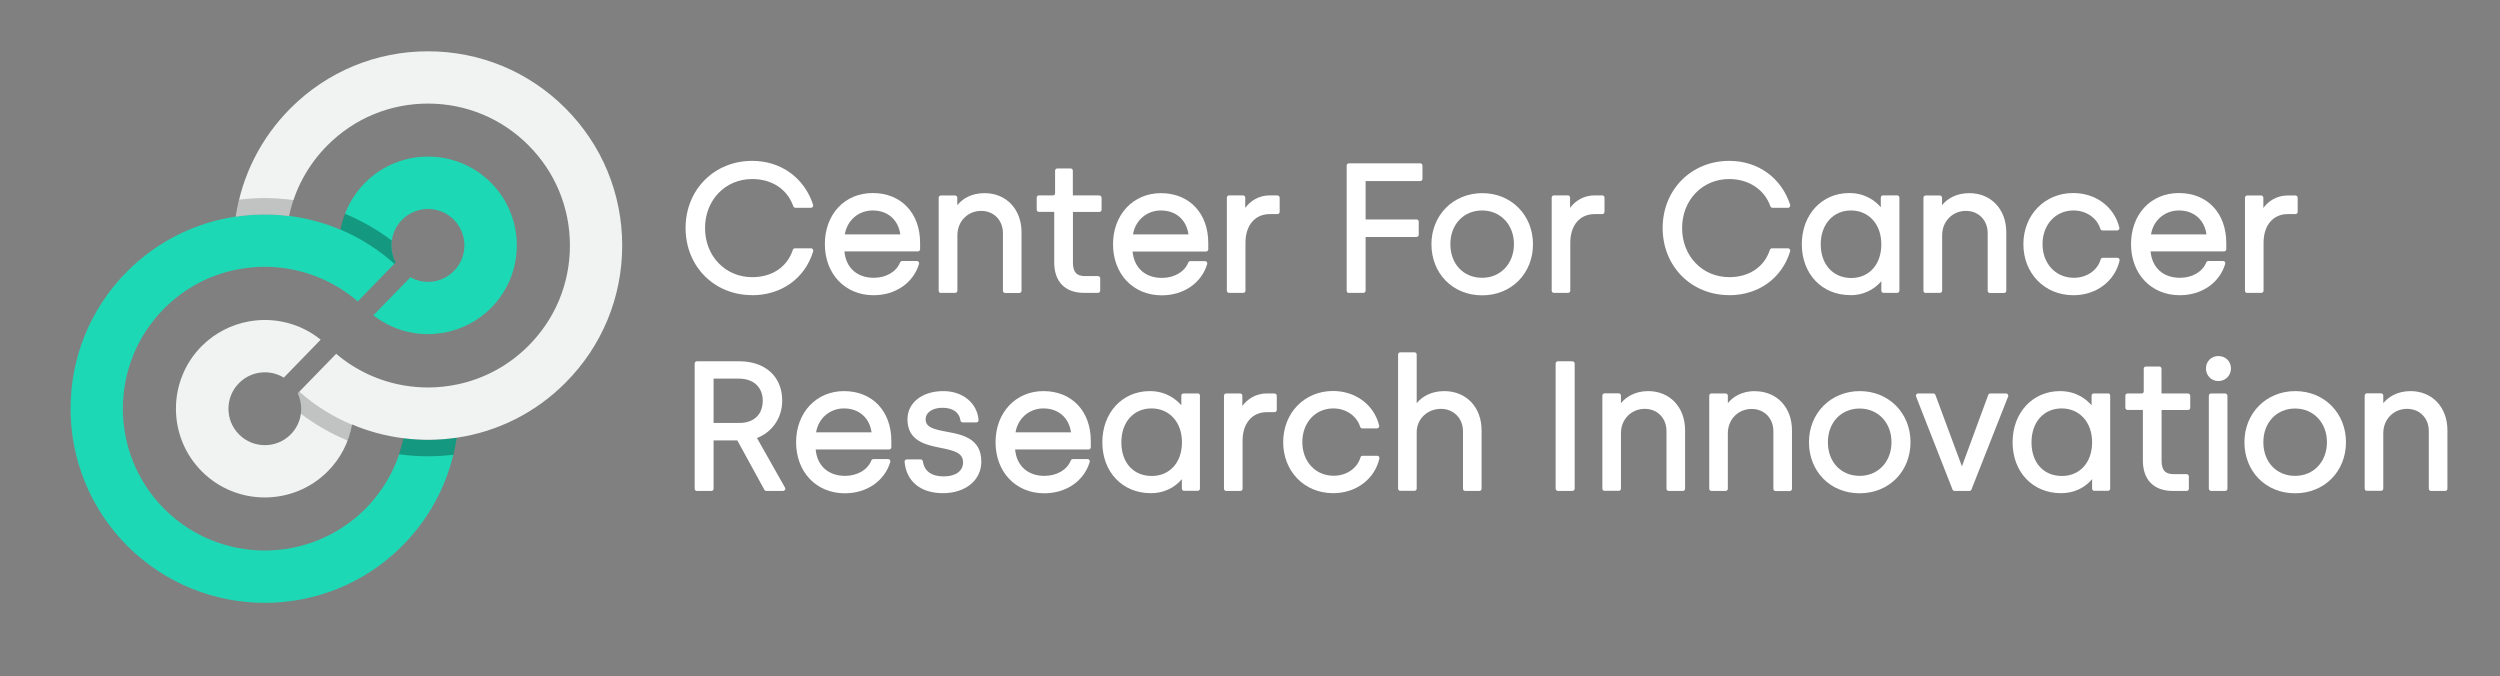 <?xml version="1.0" encoding="UTF-8"?>
<svg id="Layer_1" data-name="Layer 1" xmlns="http://www.w3.org/2000/svg" viewBox="0 0 233.89 63.28">
  <rect x="0" y="0" width="233.89" height="63.28" fill="#808080" stroke="none"/>
  <defs>
    <style>
      .cls-1 {
        fill: none;
      }

      .cls-1, .cls-2, .cls-3, .cls-4, .cls-5, .cls-6 {
        stroke-width: 0px;
      }

      .cls-2 {
        opacity: .2;
      }

      .cls-2, .cls-6 {
        fill: #000;
      }

      .cls-3 {
        fill: #f1f2f2;
      }

      .cls-4 {
        fill: #1dd8b5;
      }

      .cls-5 {
        fill: #fff;
      }

      .cls-6 {
        opacity: .3;
      }
    </style>
  </defs>
  <g>
    <path class="cls-5" d="M70.36,27.62c2.76,0,4.95-1.58,5.72-4.11.02-.06,0-.13-.03-.19-.04-.05-.1-.09-.17-.09h-1.51c-.09,0-.17.06-.2.15-.52,1.6-1.94,2.55-3.8,2.55-2.51,0-4.41-1.97-4.41-4.59s1.89-4.59,4.41-4.59c1.85,0,3.29.95,3.85,2.55.03.08.11.14.2.14h1.45c.07,0,.13-.03.17-.09.04-.05.05-.12.03-.19-.82-2.53-3.01-4.11-5.7-4.11-3.55,0-6.23,2.7-6.23,6.28s2.67,6.28,6.21,6.28Z"/>
    <path class="cls-5" d="M81.73,27.62c2.05,0,3.72-1.15,4.25-2.93.02-.06,0-.13-.03-.19-.04-.05-.1-.08-.17-.08h-1.37c-.09,0-.16.05-.2.13-.34.87-1.31,1.44-2.46,1.44-1.57,0-2.61-.94-2.75-2.47h6.87c.12,0,.21-.09.21-.21v-.59c0-2.79-1.78-4.66-4.43-4.66s-4.48,2.01-4.48,4.78,1.87,4.78,4.56,4.78ZM79.04,21.93c.21-1.31,1.27-2.24,2.61-2.24,1.4,0,2.39.87,2.58,2.24h-5.18Z"/>
    <path class="cls-5" d="M88.04,27.4h1.32c.12,0,.21-.09.21-.21v-5.18c0-1.3.96-2.28,2.23-2.28,1.18,0,2.03.88,2.03,2.08v5.39c0,.12.09.21.21.21h1.32c.12,0,.21-.09.21-.21v-5.47c0-2.15-1.42-3.66-3.46-3.66-1.22,0-2.07.52-2.55,1.13v-.7c0-.12-.09-.21-.21-.21h-1.32c-.12,0-.21.09-.21.21v8.7c0,.12.09.21.21.21Z"/>
    <path class="cls-5" d="M102.84,18.28h-2.47v-2.31c0-.12-.09-.21-.21-.21h-1.24c-.12,0-.21.09-.21.21v2.09c0,.15-.07.22-.21.22h-1.3c-.12,0-.21.09-.21.21v1.12c0,.12.09.21.21.21h1.43v4.74c0,1.8,1.02,2.84,2.8,2.84h1.29c.12,0,.21-.09.21-.21v-1.15c0-.12-.09-.21-.21-.21h-1.2c-.81,0-1.14-.37-1.14-1.28v-4.72h2.47c.12,0,.21-.09.21-.21v-1.12c0-.12-.09-.21-.21-.21Z"/>
    <path class="cls-5" d="M108.61,18.07c-2.59,0-4.48,2.01-4.48,4.78s1.87,4.78,4.56,4.78c2.05,0,3.72-1.15,4.25-2.93.02-.06,0-.13-.03-.19-.04-.05-.1-.08-.17-.08h-1.37c-.09,0-.16.05-.2.13-.34.87-1.31,1.44-2.46,1.44-1.57,0-2.61-.94-2.75-2.47h6.87c.12,0,.21-.09.21-.21v-.59c0-2.79-1.78-4.66-4.43-4.66ZM106,21.93c.21-1.31,1.28-2.24,2.61-2.24,1.4,0,2.39.87,2.58,2.24h-5.18Z"/>
    <path class="cls-5" d="M119.51,18.28h-.74c-1,0-1.81.53-2.27,1.17v-.96c0-.12-.09-.21-.21-.21h-1.3c-.12,0-.21.09-.21.21v8.7c0,.12.09.21.21.21h1.32c.12,0,.21-.09.21-.21v-4.48c0-1.63.89-2.68,2.27-2.68h.72c.12,0,.21-.09.21-.21v-1.32c0-.12-.09-.21-.21-.21Z"/>
    <path class="cls-5" d="M126.2,27.4h1.35c.12,0,.21-.09.21-.21v-5.02h4.76c.12,0,.21-.09.21-.21v-1.22c0-.12-.09-.21-.21-.21h-4.76v-3.59h5.11c.12,0,.21-.09.21-.21v-1.24c0-.12-.09-.21-.21-.21h-6.67c-.12,0-.21.09-.21.21v11.71c0,.12.09.21.21.21Z"/>
    <path class="cls-5" d="M138.68,18.07c-2.71,0-4.76,2.05-4.76,4.78s1.99,4.78,4.74,4.78,4.76-2.05,4.76-4.78-2.04-4.78-4.74-4.78ZM138.66,25.99c-1.75,0-2.97-1.3-2.97-3.15s1.25-3.15,2.97-3.15,2.98,1.33,2.98,3.15-1.25,3.15-2.98,3.15Z"/>
    <path class="cls-5" d="M150.11,19.81v-1.32c0-.12-.09-.21-.21-.21h-.74c-1,0-1.81.53-2.27,1.17v-.96c0-.12-.09-.21-.21-.21h-1.3c-.12,0-.21.09-.21.21v8.7c0,.12.09.21.21.21h1.32c.12,0,.21-.09.21-.21v-4.48c0-1.63.89-2.68,2.27-2.68h.72c.12,0,.21-.09.21-.21Z"/>
    <path class="cls-5" d="M161.76,27.62c2.76,0,4.95-1.58,5.72-4.11.02-.06,0-.13-.03-.19-.04-.05-.1-.09-.17-.09h-1.5c-.09,0-.17.06-.2.15-.52,1.6-1.94,2.55-3.8,2.55-2.51,0-4.41-1.97-4.41-4.59s1.89-4.59,4.41-4.59c1.82,0,3.3.98,3.85,2.55.03.08.11.14.2.14h1.45c.07,0,.13-.03.17-.09.04-.05.05-.12.03-.19-.82-2.53-3.01-4.11-5.7-4.11-3.55,0-6.23,2.7-6.23,6.28s2.67,6.28,6.22,6.28Z"/>
    <path class="cls-5" d="M173.11,27.62c1.15,0,2.17-.46,2.9-1.31v.88c0,.12.09.21.21.21h1.27c.12,0,.21-.09.21-.21v-8.7c0-.12-.09-.21-.21-.21h-1.32c-.12,0-.21.09-.21.21v.9c-.44-.52-1.39-1.33-2.95-1.33-2.57,0-4.44,2.02-4.44,4.79s1.87,4.76,4.54,4.76ZM170.34,22.86c0-1.87,1.16-3.17,2.82-3.17s2.85,1.27,2.85,3.17-1.16,3.15-2.82,3.15-2.85-1.24-2.85-3.15Z"/>
    <path class="cls-5" d="M180.17,27.4h1.32c.12,0,.21-.09.21-.21v-5.18c0-1.3.96-2.28,2.23-2.28,1.18,0,2.03.88,2.03,2.08v5.39c0,.12.09.21.21.21h1.32c.12,0,.21-.09.21-.21v-5.47c0-2.15-1.42-3.66-3.46-3.66-1.22,0-2.07.52-2.55,1.13v-.7c0-.12-.09-.21-.21-.21h-1.32c-.12,0-.21.09-.21.21v8.7c0,.12.09.21.21.21Z"/>
    <path class="cls-5" d="M198.08,24.12h-1.35c-.09,0-.18.06-.2.15-.3,1.03-1.31,1.72-2.51,1.72-1.7,0-2.93-1.33-2.93-3.15s1.22-3.15,2.9-3.15c1.18,0,2.19.69,2.51,1.72.03.09.11.15.2.15h1.37c.06,0,.13-.03.17-.08.04-.05.05-.12.04-.18-.47-1.94-2.2-3.24-4.32-3.24-2.66,0-4.66,2.05-4.66,4.78s1.97,4.78,4.68,4.78c2.13,0,3.87-1.3,4.32-3.24.01-.06,0-.13-.04-.18-.04-.05-.1-.08-.16-.08Z"/>
    <path class="cls-5" d="M203.93,27.62c2.05,0,3.72-1.15,4.25-2.93.02-.06,0-.13-.03-.19-.04-.05-.1-.08-.17-.08h-1.37c-.09,0-.16.05-.2.13-.34.87-1.31,1.44-2.46,1.44-1.57,0-2.61-.94-2.75-2.47h6.87c.12,0,.21-.09.21-.21v-.59c0-2.79-1.78-4.66-4.43-4.66s-4.48,2.01-4.48,4.78,1.87,4.78,4.56,4.78ZM201.24,21.93c.21-1.31,1.28-2.24,2.61-2.24,1.4,0,2.39.87,2.58,2.24h-5.18Z"/>
    <path class="cls-5" d="M210.24,27.4h1.32c.12,0,.21-.09.21-.21v-4.48c0-1.63.89-2.68,2.26-2.68h.72c.12,0,.21-.09.21-.21v-1.32c0-.12-.09-.21-.21-.21h-.74c-1,0-1.81.53-2.26,1.17v-.96c0-.12-.09-.21-.21-.21h-1.3c-.12,0-.21.09-.21.21v8.7c0,.12.09.21.21.21Z"/>
    <path class="cls-5" d="M70.84,40.97c1.2-.46,2.34-1.67,2.34-3.5,0-2.23-1.58-3.67-4.02-3.67h-3.96c-.12,0-.21.09-.21.21v11.71c0,.12.09.21.21.21h1.35c.12,0,.21-.09.21-.21v-4.52h2.22l2.53,4.62c.04.07.11.11.18.11h1.57c.07,0,.14-.04.18-.1s.04-.14,0-.21l-2.62-4.64ZM66.76,35.42h2.32c1.68,0,2.28,1.06,2.28,2.05,0,1.31-.82,2.1-2.2,2.1h-2.4v-4.14Z"/>
    <path class="cls-5" d="M78.96,36.59c-2.59,0-4.48,2.01-4.48,4.78s1.87,4.78,4.56,4.78c2.05,0,3.72-1.15,4.25-2.93.02-.06,0-.13-.03-.19-.04-.05-.1-.08-.17-.08h-1.37c-.09,0-.16.05-.2.13-.34.87-1.31,1.44-2.46,1.44-1.57,0-2.61-.94-2.75-2.47h6.87c.12,0,.21-.09.21-.21v-.59c0-2.79-1.78-4.66-4.43-4.66ZM76.35,40.45c.21-1.31,1.28-2.24,2.61-2.24,1.4,0,2.39.87,2.58,2.24h-5.18Z"/>
    <path class="cls-5" d="M88.56,40.39c-1.22-.23-1.96-.41-1.96-1.16,0-.64.63-1.08,1.58-1.08s1.57.42,1.68,1.19c.01.1.1.18.21.18h1.27c.06,0,.12-.03.16-.07.04-.04.06-.1.05-.16-.13-1.59-1.49-2.7-3.29-2.7-1.98,0-3.36,1.08-3.36,2.64,0,2.04,1.72,2.39,3.1,2.67,1.3.26,2.1.47,2.1,1.36,0,.81-.69,1.31-1.81,1.31s-1.81-.47-1.95-1.41c-.02-.1-.1-.18-.21-.18h-1.29c-.06,0-.12.03-.16.07s-.06.1-.05.16c.17,1.84,1.51,2.93,3.59,2.93s3.59-1.19,3.59-2.95c0-2.19-1.8-2.53-3.25-2.8Z"/>
    <path class="cls-5" d="M97.62,36.59c-2.59,0-4.48,2.01-4.48,4.78s1.87,4.78,4.56,4.78c2.05,0,3.72-1.15,4.25-2.93.02-.06,0-.13-.03-.19-.04-.05-.1-.08-.17-.08h-1.37c-.09,0-.16.05-.2.13-.34.87-1.31,1.44-2.46,1.44-1.57,0-2.61-.94-2.75-2.47h6.87c.12,0,.21-.09.21-.21v-.59c0-2.79-1.78-4.66-4.43-4.66ZM95.01,40.45c.21-1.31,1.28-2.24,2.61-2.24,1.4,0,2.39.87,2.58,2.24h-5.18Z"/>
    <path class="cls-5" d="M112.05,36.81h-1.32c-.12,0-.21.09-.21.21v.9c-.44-.52-1.39-1.33-2.95-1.33-2.57,0-4.44,2.02-4.44,4.79s1.87,4.76,4.54,4.76c1.16,0,2.17-.46,2.9-1.31v.88c0,.12.09.21.21.21h1.27c.12,0,.21-.09.21-.21v-8.7c0-.12-.09-.21-.21-.21ZM107.76,44.53c-1.73,0-2.85-1.24-2.85-3.15s1.16-3.17,2.82-3.17,2.85,1.27,2.85,3.17-1.16,3.15-2.82,3.15Z"/>
    <path class="cls-5" d="M119.24,36.81h-.74c-1,0-1.81.53-2.27,1.17v-.96c0-.12-.09-.21-.21-.21h-1.3c-.12,0-.21.09-.21.21v8.7c0,.12.09.21.21.21h1.32c.12,0,.21-.09.21-.21v-4.48c0-1.63.89-2.68,2.27-2.68h.72c.12,0,.21-.09.21-.21v-1.32c0-.12-.09-.21-.21-.21Z"/>
    <path class="cls-5" d="M128.83,42.64h-1.35c-.09,0-.18.06-.2.15-.3,1.03-1.31,1.72-2.51,1.72-1.7,0-2.93-1.33-2.93-3.15s1.22-3.15,2.9-3.15c1.18,0,2.19.69,2.51,1.72.03.09.11.15.2.15h1.37c.06,0,.13-.03.17-.08s.05-.12.04-.18c-.47-1.94-2.2-3.24-4.32-3.24-2.66,0-4.66,2.05-4.66,4.78s1.97,4.78,4.68,4.78c2.13,0,3.87-1.3,4.32-3.24.01-.06,0-.13-.04-.18s-.1-.08-.16-.08Z"/>
    <path class="cls-5" d="M135.12,36.59c-1.24,0-2.1.54-2.58,1.13v-4.55c0-.12-.09-.21-.21-.21h-1.32c-.12,0-.21.09-.21.21v12.54c0,.12.09.21.21.21h1.32c.12,0,.21-.09.21-.21v-5.28c0-1.22.99-2.18,2.27-2.18,1.18,0,2.06.89,2.06,2.08v5.39c0,.12.09.21.21.21h1.32c.12,0,.21-.09.21-.21v-5.47c0-2.15-1.43-3.66-3.49-3.66Z"/>
    <rect class="cls-5" x="145.54" y="33.8" width="1.78" height="12.13" rx=".21" ry=".21"/>
    <path class="cls-5" d="M154.2,36.59c-1.22,0-2.07.54-2.55,1.13v-.71c0-.12-.09-.21-.21-.21h-1.32c-.12,0-.21.09-.21.21v8.7c0,.12.09.21.21.21h1.32c.12,0,.21-.09.21-.21v-5.18c0-1.3.96-2.28,2.23-2.28,1.18,0,2.03.87,2.03,2.08v5.39c0,.12.09.21.21.21h1.32c.12,0,.21-.09.21-.21v-5.47c0-2.15-1.42-3.66-3.46-3.66Z"/>
    <path class="cls-5" d="M164.2,36.59c-1.22,0-2.07.52-2.55,1.13v-.7c0-.12-.09-.21-.21-.21h-1.32c-.12,0-.21.09-.21.21v8.7c0,.12.09.21.21.21h1.32c.12,0,.21-.09.21-.21v-5.18c0-1.3.96-2.28,2.23-2.28,1.18,0,2.03.87,2.03,2.08v5.39c0,.12.09.21.21.21h1.32c.12,0,.21-.09.21-.21v-5.47c0-2.15-1.42-3.66-3.46-3.66Z"/>
    <path class="cls-5" d="M174,36.59c-2.71,0-4.76,2.05-4.76,4.78s1.99,4.78,4.74,4.78,4.76-2.05,4.76-4.78-2.04-4.78-4.74-4.78ZM173.98,44.52c-1.75,0-2.97-1.3-2.97-3.15s1.25-3.15,2.97-3.15,2.98,1.32,2.98,3.15-1.25,3.15-2.98,3.15Z"/>
    <path class="cls-5" d="M187.66,36.81h-1.45c-.09,0-.17.06-.2.14l-2.46,6.68-2.48-6.68c-.03-.08-.11-.14-.2-.14h-1.42c-.07,0-.13.03-.17.09-.04.06-.05.13-.02.2l3.41,8.7c.03.08.11.13.2.13h1.37c.09,0,.16-.05.2-.13l3.43-8.7c.03-.06.02-.14-.02-.2-.04-.06-.1-.09-.17-.09Z"/>
    <path class="cls-5" d="M197.21,36.81h-1.32c-.12,0-.21.09-.21.21v.9c-.44-.52-1.39-1.33-2.95-1.33-2.57,0-4.44,2.02-4.44,4.79s1.87,4.76,4.54,4.76c1.16,0,2.17-.46,2.9-1.31v.88c0,.12.09.21.21.21h1.27c.12,0,.21-.09.21-.21v-8.7c0-.12-.09-.21-.21-.21ZM192.91,44.53c-1.73,0-2.85-1.24-2.85-3.15s1.16-3.17,2.82-3.17,2.85,1.27,2.85,3.17-1.16,3.15-2.82,3.15Z"/>
    <path class="cls-5" d="M204.69,36.81h-2.47v-2.31c0-.12-.09-.21-.21-.21h-1.24c-.12,0-.21.09-.21.21v2.09c0,.15-.07.22-.21.22h-1.3c-.12,0-.21.09-.21.21v1.12c0,.12.09.21.21.21h1.43v4.74c0,1.8,1.02,2.84,2.8,2.84h1.29c.12,0,.21-.09.21-.21v-1.15c0-.12-.09-.21-.21-.21h-1.2c-.81,0-1.14-.37-1.14-1.28v-4.72h2.47c.12,0,.21-.09.21-.21v-1.12c0-.12-.09-.21-.21-.21Z"/>
    <path class="cls-5" d="M207.54,33.31c-.66,0-1.16.5-1.16,1.16s.5,1.18,1.16,1.18,1.18-.51,1.18-1.18-.51-1.16-1.18-1.16Z"/>
    <rect class="cls-5" x="206.65" y="36.81" width="1.74" height="9.12" rx=".21" ry=".21"/>
    <path class="cls-5" d="M214.74,36.59c-2.71,0-4.76,2.05-4.76,4.78s1.99,4.78,4.74,4.78,4.76-2.05,4.76-4.78-2.04-4.78-4.74-4.78ZM214.72,44.52c-1.75,0-2.97-1.3-2.97-3.15s1.25-3.15,2.97-3.15,2.98,1.32,2.98,3.15-1.25,3.15-2.98,3.15Z"/>
    <path class="cls-5" d="M225.52,36.59c-1.22,0-2.07.54-2.55,1.13v-.71c0-.12-.09-.21-.21-.21h-1.32c-.12,0-.21.09-.21.21v8.7c0,.12.09.21.21.21h1.32c.12,0,.21-.09.21-.21v-5.18c0-1.3.96-2.28,2.23-2.28,1.18,0,2.03.87,2.03,2.08v5.39c0,.12.09.21.21.21h1.32c.12,0,.21-.09.21-.21v-5.47c0-2.15-1.42-3.66-3.46-3.66Z"/>
  </g>
  <path class="cls-1" d="M34.16,17.09c3.24-3.24,8.51-3.24,11.75,0s3.24,8.51,0,11.75c-1.25,1.25-2.79,2.01-4.41,2.3.65,1.55,1.08,3.17,1.29,4.82,2.49-.52,4.79-1.76,6.63-3.6,2.51-2.51,3.89-5.84,3.89-9.39s-1.38-6.88-3.89-9.39c-2.51-2.51-5.84-3.89-9.39-3.89s-6.88,1.38-9.39,3.89c-1.84,1.84-3.08,4.14-3.6,6.63,1.65.21,3.27.64,4.82,1.29.29-1.62,1.05-3.16,2.3-4.41Z"/>
  <path class="cls-1" d="M26.94,25.15c.45,2.72,1.72,5.23,3.71,7.21,1.99,1.99,4.49,3.26,7.21,3.71-.43-2.65-1.67-5.18-3.7-7.22-2.04-2.04-4.57-3.27-7.22-3.7Z"/>
  <path class="cls-4" d="M37.75,41c-.51,2.43-1.71,4.74-3.59,6.62-5.18,5.18-13.6,5.18-18.78,0-5.18-5.18-5.18-13.6,0-18.78,1.88-1.88,4.19-3.08,6.62-3.59.91-.19,1.84-.29,2.77-.29.73,0,1.45.06,2.17.18,2.35.39,4.62,1.41,6.53,3.06l3.55-3.65c-.68-1.29-.47-2.92.61-4,.66-.66,1.54-1,2.41-1s1.75.33,2.41,1c1.33,1.33,1.33,3.49,0,4.82-1.1,1.1-2.76,1.29-4.05.57l-3.47,3.56c1.5,1.17,3.3,1.76,5.11,1.76.49,0,.98-.05,1.47-.13,1.62-.29,3.16-1.05,4.41-2.3,3.24-3.24,3.24-8.51,0-11.75-3.24-3.24-8.51-3.24-11.75,0-1.25,1.25-2.01,2.79-2.3,4.41-1.55-.65-3.17-1.08-4.82-1.29-1.66-.21-3.34-.19-4.99.06-3.71.56-7.29,2.26-10.14,5.11-7.09,7.09-7.09,18.62,0,25.71,3.54,3.54,8.2,5.32,12.85,5.32s9.31-1.77,12.85-5.32c2.85-2.85,4.55-6.43,5.11-10.14-.89.13-1.79.2-2.7.2-.77,0-1.53-.05-2.29-.15Z"/>
  <path class="cls-1" d="M42.44,25.38c1.33-1.33,1.33-3.49,0-4.82-.66-.66-1.54-1-2.41-1s-1.75.33-2.41,1c-1.33,1.33-1.33,3.49,0,4.82s3.49,1.33,4.82,0Z"/>
  <path class="cls-1" d="M30.65,44.11c-1.62,1.62-3.75,2.43-5.88,2.43s-4.26-.81-5.88-2.43c-3.24-3.24-3.24-8.51,0-11.75,1.24-1.24,2.79-2,4.4-2.29-.65-1.53-1.08-3.14-1.29-4.81-2.43.51-4.74,1.71-6.62,3.59-5.18,5.18-5.18,13.6,0,18.78,5.18,5.18,13.6,5.18,18.78,0,1.88-1.88,3.08-4.19,3.59-6.62-1.67-.21-3.28-.64-4.81-1.29-.29,1.61-1.05,3.15-2.29,4.4Z"/>
  <path class="cls-1" d="M24.77,34.83c-.87,0-1.75.33-2.41,1-1.33,1.33-1.33,3.49,0,4.82s3.49,1.33,4.82,0"/>
  <path class="cls-6" d="M36.9,24.68c-1.53-1.37-3.24-2.43-5.04-3.2.09-.5.23-1,.41-1.48,1.57.65,3.05,1.5,4.38,2.51-.09.69.03,1.41.37,2.04l-.12.12Z"/>
  <path class="cls-3" d="M52.89,10.12c-3.43-3.43-8-5.32-12.85-5.32s-9.42,1.89-12.85,5.32c-2.79,2.79-4.56,6.32-5.13,10.15,1.65-.25,3.33-.27,4.99-.06.52-2.49,1.76-4.79,3.6-6.63,2.51-2.51,5.84-3.89,9.39-3.89s6.88,1.38,9.39,3.89c2.51,2.51,3.89,5.84,3.89,9.39s-1.38,6.88-3.89,9.39c-1.84,1.84-4.14,3.08-6.63,3.6-.9.19-1.82.29-2.76.29-.74,0-1.46-.06-2.18-.18-2.37-.39-4.57-1.41-6.41-2.97l-3.59,3.69c.59,1.26.37,2.82-.67,3.86-1.33,1.33-3.49,1.33-4.82,0-1.33-1.33-1.33-3.49,0-4.82.66-.66,1.54-1,2.41-1,.61,0,1.23.17,1.77.5l3.45-3.55c-1.92-1.56-4.39-2.13-6.71-1.71-1.61.29-3.15,1.05-4.4,2.29-3.24,3.24-3.24,8.51,0,11.75,1.62,1.62,3.75,2.43,5.88,2.43s4.26-.81,5.88-2.43c1.24-1.24,2-2.79,2.29-4.4,1.53.65,3.14,1.08,4.81,1.29.75.09,1.52.15,2.29.15.91,0,1.81-.07,2.7-.2,3.83-.57,7.37-2.34,10.15-5.13,3.43-3.43,5.32-8,5.32-12.85s-1.89-9.42-5.32-12.85Z"/>
  <path class="cls-2" d="M27.06,20.21c.11-.51.25-1,.41-1.49-.88-.12-1.78-.19-2.69-.19-.81,0-1.61.05-2.4.15-.13.52-.23,1.05-.31,1.59,1.65-.25,3.33-.27,4.99-.06Z"/>
  <path class="cls-6" d="M37.74,41.01c-.11.51-.25,1-.41,1.49.88.12,1.78.19,2.69.19.81,0,1.61-.05,2.4-.15.13-.52.23-1.05.31-1.59-1.65.25-3.33.27-4.99.06Z"/>
  <path class="cls-1" d="M24.25,37.67l2.29-2.35c-.54-.33-1.16-.5-1.77-.5-.87,0-1.75.33-2.41,1-1.33,1.33-1.33,3.49,0,4.82,1.33,1.33,3.49,1.33,4.82,0,1.04-1.04,1.26-2.59.67-3.86l-2.19,2.25-1.41-1.37Z"/>
  <path class="cls-1" d="M26.94,25.15c-.72-.12-1.44-.18-2.17-.18-.93,0-1.86.1-2.77.29-2.43.51-4.74,1.71-6.62,3.59-5.18,5.18-5.18,13.6,0,18.78,5.18,5.18,13.6,5.18,18.78,0,1.88-1.88,3.08-4.19,3.59-6.62-1.67-.21-3.28-.64-4.81-1.29-.29,1.61-1.05,3.15-2.29,4.4-1.62,1.62-3.75,2.43-5.88,2.43s-4.26-.81-5.88-2.43c-3.24-3.24-3.24-8.51,0-11.75,1.24-1.24,2.79-2,4.4-2.29,2.32-.42,4.78.15,6.71,1.71l3.47-3.57c-1.91-1.65-4.17-2.68-6.53-3.06Z"/>
  <path class="cls-1" d="M34.16,17.09c3.24-3.24,8.51-3.24,11.75,0,3.24,3.24,3.24,8.51,0,11.75-1.25,1.25-2.79,2.01-4.41,2.3-.49.09-.98.13-1.47.13-1.81,0-3.61-.59-5.11-1.76l-3.48,3.58c1.84,1.57,4.05,2.58,6.41,2.97.71.12,1.44.18,2.18.18.94,0,1.86-.1,2.76-.29,2.49-.52,4.79-1.76,6.63-3.6,2.51-2.51,3.89-5.84,3.89-9.39s-1.38-6.88-3.89-9.39c-2.51-2.51-5.84-3.89-9.39-3.89s-6.88,1.38-9.39,3.89c-1.84,1.84-3.08,4.14-3.6,6.63,1.65.21,3.27.64,4.82,1.29.29-1.62,1.05-3.16,2.3-4.41Z"/>
  <path class="cls-2" d="M27.85,36.79l.15-.15c1.5,1.33,3.17,2.36,4.94,3.1-.09.5-.23,1-.41,1.48-1.57-.65-3.05-1.5-4.38-2.51.09-.67,0-1.31-.29-1.92"/>
</svg>